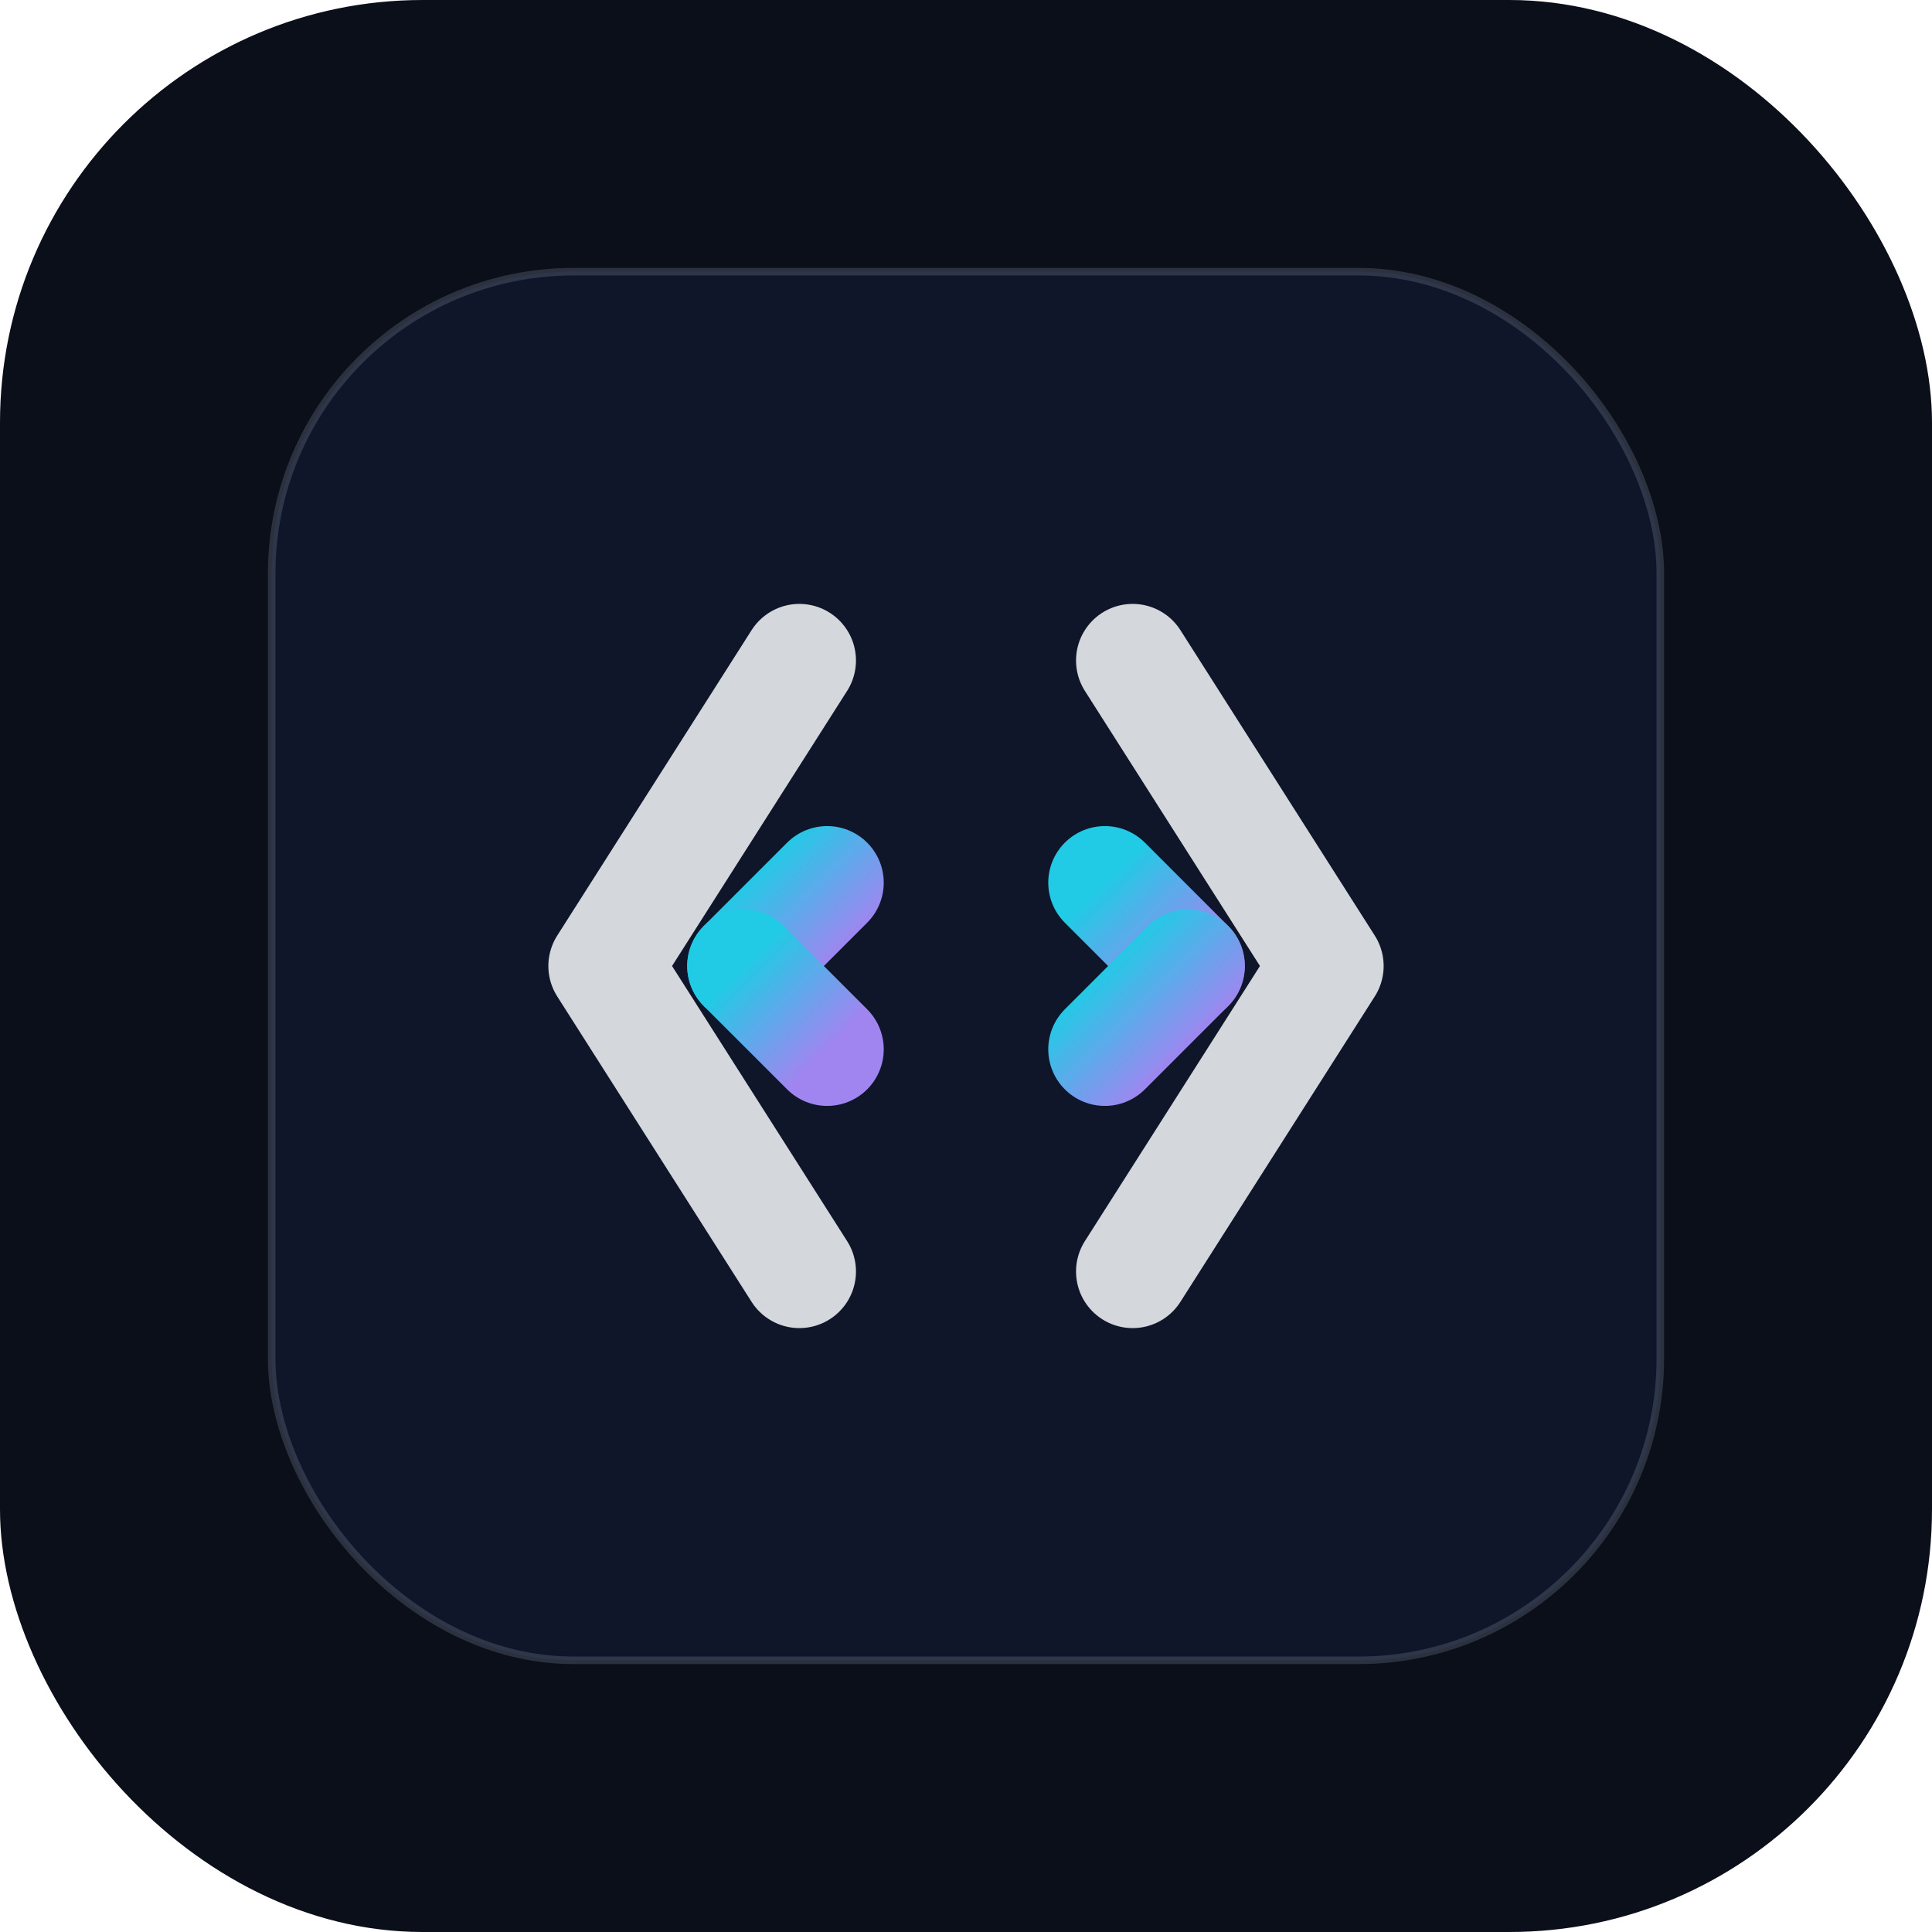 <?xml version="1.0" encoding="UTF-8"?>
<svg xmlns="http://www.w3.org/2000/svg" width="256" height="256" viewBox="0 0 256 256">
  <defs>
    <linearGradient id="g" x1="0" y1="0" x2="1" y2="1">
      <stop offset="0" stop-color="#22d3ee"/>
      <stop offset="1" stop-color="#a78bfa"/>
    </linearGradient>
  </defs>
  <rect width="100%" height="100%" rx="56" fill="#0b0f19"/>
  <rect x="36" y="36" width="184" height="184" rx="40" fill="#0f172a" opacity="0.95" stroke="rgba(148,163,184,0.25)"/>

  <!-- angle brackets -->
  <path d="M 105.92 87.52 L 80.16 128 L 105.92 168.48"
        fill="none" stroke="#e5e7eb" stroke-width="15" stroke-linecap="round" stroke-linejoin="round" opacity="0.92"/>
  <path d="M 150.08 87.52 L 175.84 128 L 150.08 168.48"
        fill="none" stroke="#e5e7eb" stroke-width="15" stroke-linecap="round" stroke-linejoin="round" opacity="0.92"/>

  <!-- bidirectional arrow -->
  <g opacity="0.95">
    <path d="M 98.56 128 H 157.44" stroke="url(#g)" stroke-width="15" stroke-linecap="round"/>
    <path d="M 98.56 128 L 109.6 116.96" stroke="url(#g)" stroke-width="15" stroke-linecap="round"/>
    <path d="M 98.56 128 L 109.6 139.04" stroke="url(#g)" stroke-width="15" stroke-linecap="round"/>

    <path d="M 157.44 128 L 146.4 116.96" stroke="url(#g)" stroke-width="15" stroke-linecap="round"/>
    <path d="M 157.44 128 L 146.4 139.04" stroke="url(#g)" stroke-width="15" stroke-linecap="round"/>
  </g>
</svg>